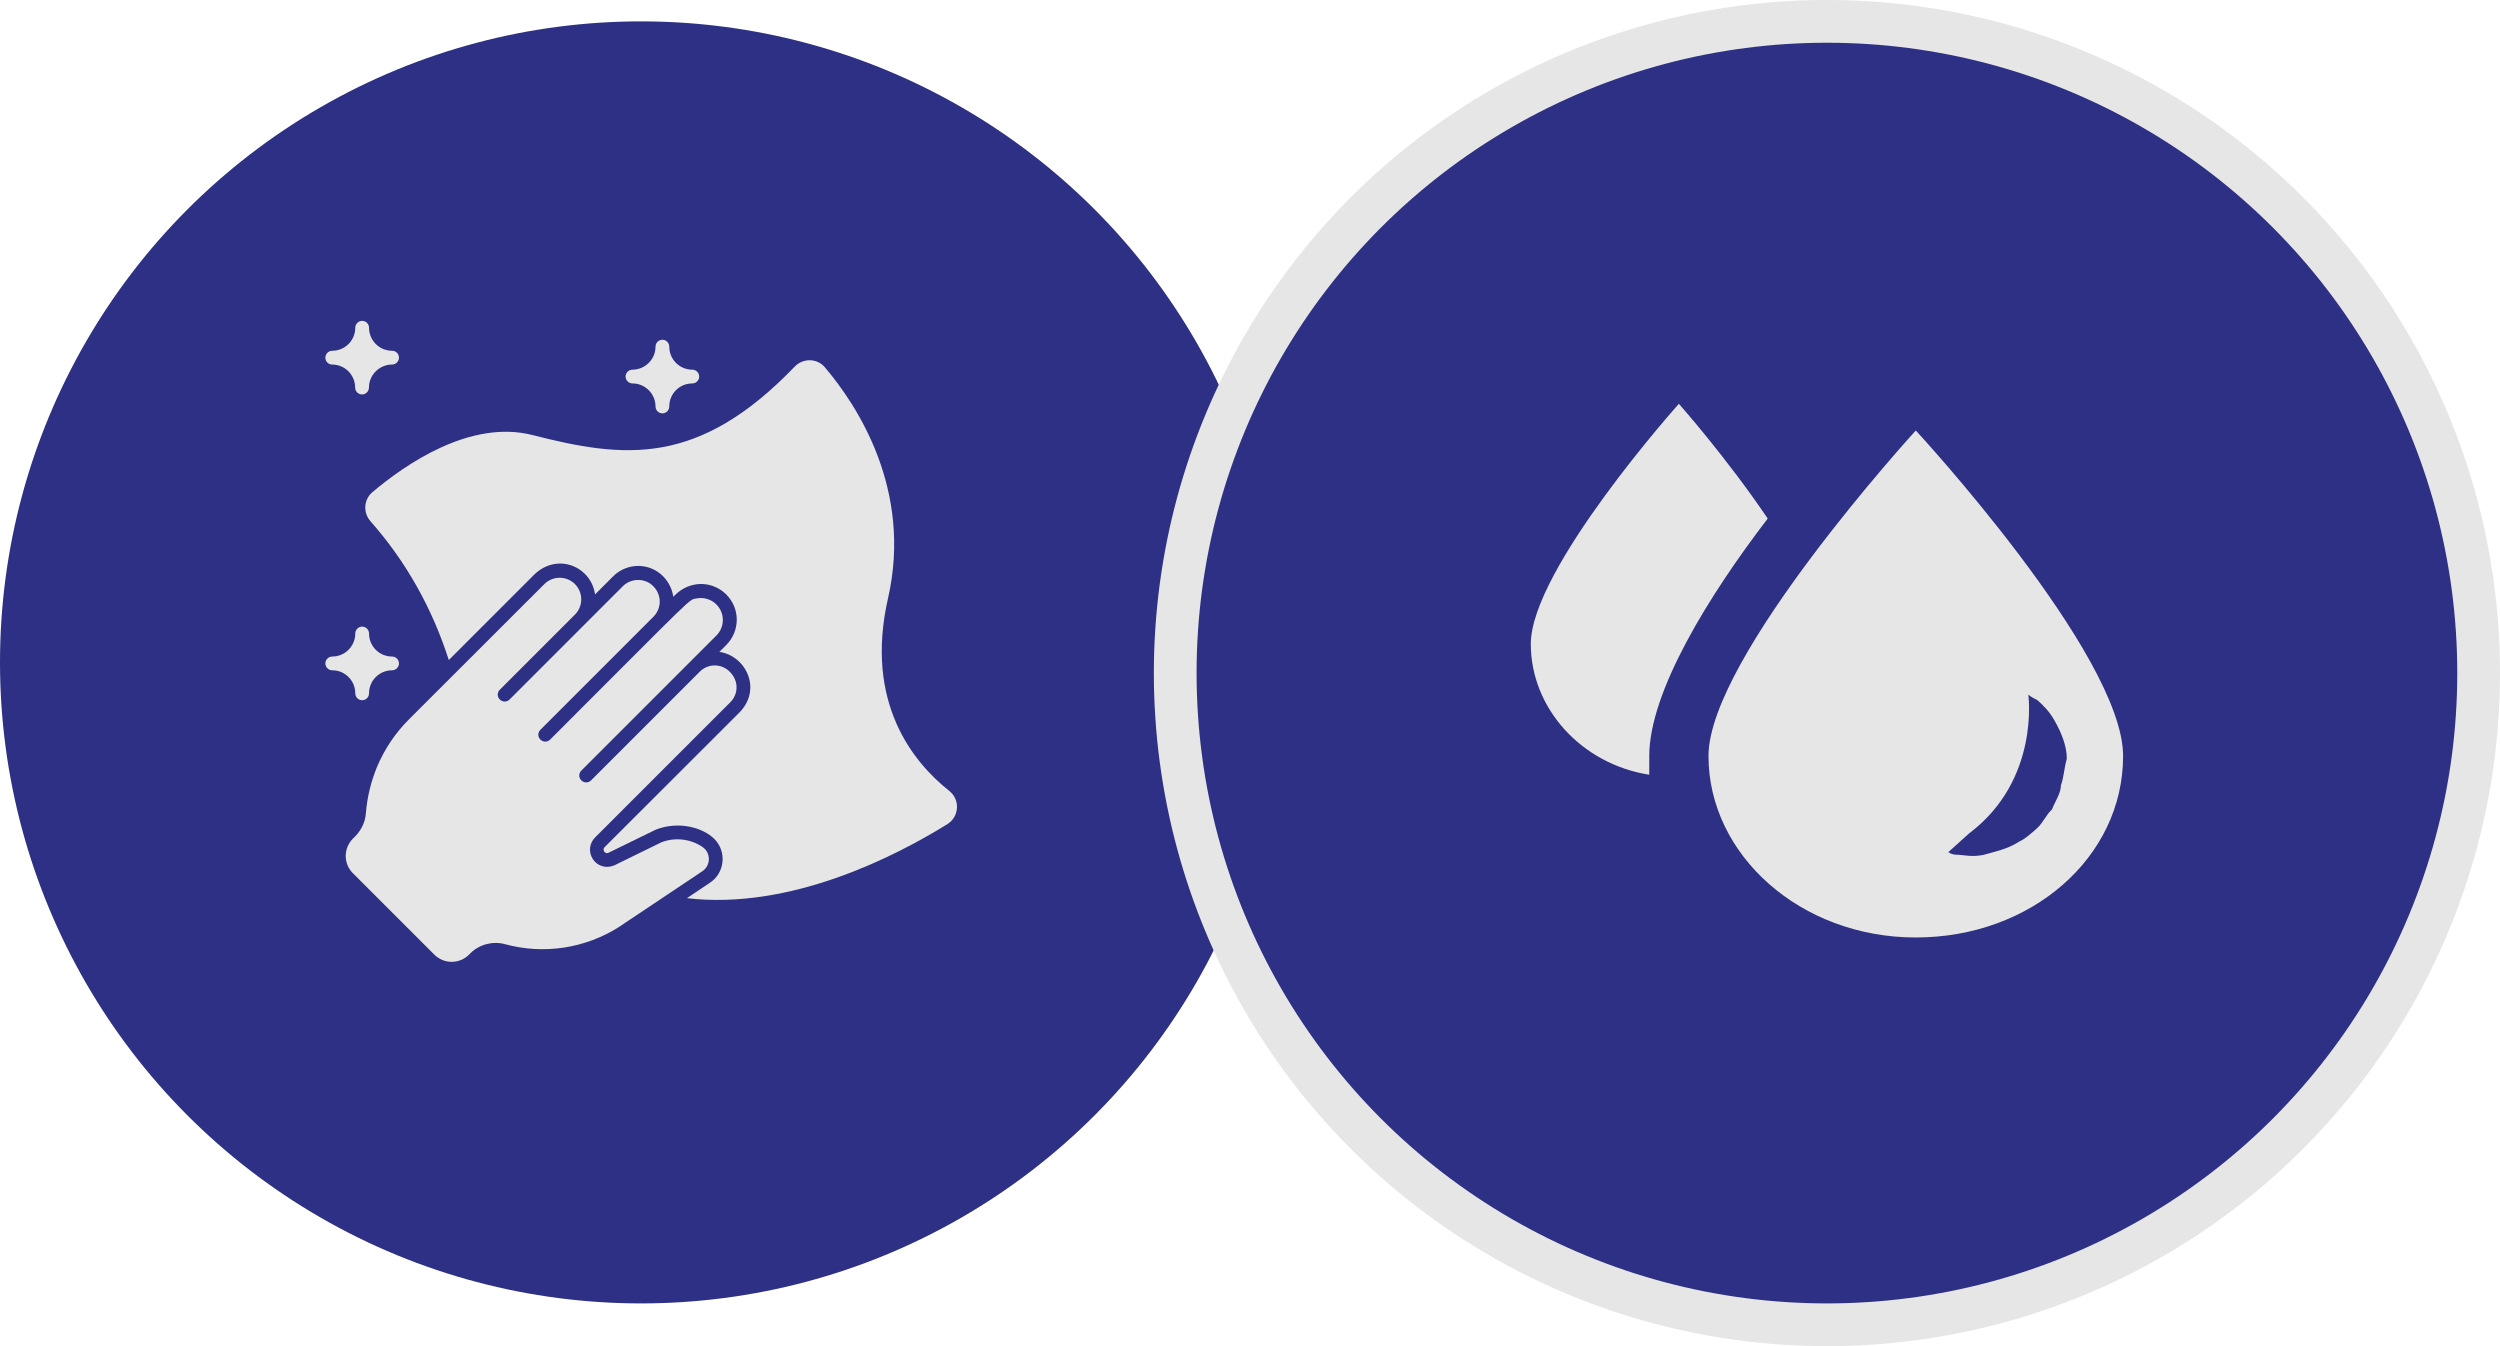 <?xml version="1.0" encoding="UTF-8"?> <svg xmlns="http://www.w3.org/2000/svg" width="117" height="63" viewBox="0 0 117 63" fill="none"> <circle cx="30" cy="31" r="30" fill="#2D3084"></circle> <g clip-path="url(#clip0_4354_289)"> <path d="M16.627 32.448C16.627 32.624 16.773 32.771 16.949 32.771C17.125 32.771 17.271 32.624 17.271 32.448C17.271 31.845 17.758 31.37 18.35 31.37C18.525 31.37 18.672 31.224 18.672 31.048C18.672 30.872 18.525 30.726 18.35 30.726C17.758 30.726 17.271 30.251 17.271 29.648C17.271 29.472 17.125 29.325 16.949 29.325C16.773 29.325 16.627 29.472 16.627 29.648C16.627 30.233 16.152 30.726 15.549 30.726C15.373 30.726 15.227 30.872 15.227 31.048C15.227 31.224 15.373 31.37 15.549 31.37C16.141 31.364 16.627 31.851 16.627 32.448ZM44.424 37.013C42.73 35.671 40.451 32.876 41.559 28.001C42.719 22.915 40.105 18.954 38.605 17.191C38.242 16.757 37.58 16.751 37.188 17.161C32.67 21.86 29.213 21.456 24.918 20.36C22 19.616 18.941 21.755 17.43 23.032C17.02 23.378 16.984 23.987 17.336 24.392C18.994 26.267 20.219 28.446 21.004 30.89L24.988 26.905C25.727 26.167 26.758 26.243 27.373 26.858C27.643 27.128 27.801 27.468 27.848 27.82L28.697 26.97C29.219 26.448 30.086 26.302 30.777 26.759C31.199 27.034 31.451 27.497 31.51 27.931C31.545 27.901 31.797 27.597 32.207 27.445C32.852 27.198 33.531 27.368 33.988 27.82C34.656 28.487 34.633 29.542 33.988 30.187L33.666 30.509C34.897 30.679 35.693 32.255 34.592 33.357L28.299 39.644C28.217 39.726 28.252 39.808 28.275 39.849C28.305 39.89 28.363 39.954 28.469 39.913L30.701 38.823C31.768 38.413 32.898 38.73 33.432 39.263C34.029 39.861 33.924 40.874 33.197 41.331L32.148 42.034C36.977 42.603 41.875 40.095 44.336 38.571C44.898 38.22 44.945 37.423 44.424 37.013ZM29.072 27.509C29.066 27.509 29.066 27.509 29.072 27.509V27.509Z" fill="#E6E6E6"></path> <path d="M20.327 44.677C20.778 45.128 21.504 45.123 21.95 44.677L22.008 44.619C22.43 44.197 23.051 44.033 23.625 44.185C25.442 44.683 27.387 44.39 28.975 43.377C29.45 43.06 32.461 41.044 32.842 40.792C33.247 40.541 33.27 40.013 32.977 39.72C32.948 39.691 32.913 39.662 32.877 39.638C32.315 39.257 31.594 39.175 30.961 39.416L28.735 40.505C28.342 40.658 27.956 40.529 27.745 40.206C27.534 39.878 27.575 39.474 27.85 39.193L34.184 32.859C34.541 32.502 34.6 31.892 34.161 31.447L34.143 31.429C33.762 31.048 33.147 31.048 32.76 31.423L27.663 36.521C27.534 36.65 27.334 36.65 27.206 36.521C27.077 36.392 27.077 36.193 27.206 36.064L27.217 36.052L27.27 35.999L27.299 35.97L27.288 35.982L33.528 29.742C33.932 29.337 33.926 28.687 33.528 28.289C33.276 28.037 32.924 27.943 32.602 28.007C32.215 28.084 32.708 27.65 25.747 34.611C25.618 34.74 25.419 34.74 25.29 34.611C25.161 34.482 25.161 34.283 25.29 34.154L30.581 28.863C30.961 28.482 31.008 27.82 30.516 27.38C30.129 27.041 29.514 27.07 29.151 27.433L29.139 27.445L29.122 27.462L29.104 27.48L29.092 27.492L29.069 27.515L29.063 27.521L29.057 27.527L23.848 32.736C23.719 32.865 23.52 32.865 23.391 32.736C23.262 32.607 23.262 32.408 23.391 32.279L26.913 28.757C27.299 28.365 27.299 27.726 26.907 27.334C26.514 26.941 25.87 26.941 25.477 27.334L19.143 33.662C18.498 34.306 17.995 35.056 17.643 35.894C17.356 36.591 17.18 37.324 17.122 38.074C17.092 38.466 16.911 38.853 16.612 39.152L16.518 39.246C16.067 39.697 16.067 40.423 16.518 40.869L20.327 44.677Z" fill="#E6E6E6"></path> <path d="M27.256 36.004L27.291 35.969L27.273 35.986L27.256 36.004ZM31.322 16.223C31.322 16.047 31.176 15.9 31 15.9C30.824 15.9 30.678 16.047 30.678 16.223C30.678 16.832 30.174 17.301 29.6 17.301C29.424 17.301 29.277 17.447 29.277 17.623C29.277 17.799 29.424 17.945 29.6 17.945C30.197 17.945 30.678 18.432 30.678 19.023C30.678 19.199 30.824 19.346 31 19.346C31.176 19.346 31.322 19.199 31.322 19.023C31.322 18.42 31.803 17.945 32.4 17.945C32.576 17.945 32.723 17.799 32.723 17.623C32.723 17.447 32.576 17.301 32.4 17.301C31.809 17.301 31.322 16.826 31.322 16.223ZM15.543 17.061C16.141 17.061 16.621 17.547 16.621 18.139C16.621 18.314 16.768 18.461 16.943 18.461C17.119 18.461 17.266 18.314 17.266 18.139C17.271 17.541 17.758 17.061 18.35 17.061C18.525 17.061 18.672 16.914 18.672 16.738C18.672 16.562 18.531 16.416 18.35 16.416C17.746 16.416 17.271 15.924 17.271 15.338C17.271 15.162 17.125 15.016 16.949 15.016C16.773 15.016 16.627 15.162 16.627 15.338C16.627 15.924 16.152 16.416 15.549 16.416C15.373 16.416 15.227 16.562 15.227 16.738C15.227 16.914 15.367 17.061 15.543 17.061Z" fill="#E6E6E6"></path> </g> <circle cx="85.5" cy="31.5" r="30.5" fill="#2D3084" stroke="#E6E6E6" stroke-width="2"></circle> <path d="M82.729 24.268C80.788 21.396 78.571 18.898 78.571 18.898C78.571 18.898 71.641 26.641 71.641 30.137C71.641 33.135 73.997 35.757 77.185 36.257V35.382C77.185 32.385 79.957 27.89 82.729 24.268ZM89.659 20.147C89.659 20.147 79.957 30.762 79.957 35.382C79.957 40.003 84.253 43.874 89.659 43.874C95.064 43.874 99.361 40.128 99.361 35.382C99.361 30.637 89.659 20.147 89.659 20.147ZM96.45 36.756C96.45 37.131 96.173 37.505 96.034 37.88C95.757 38.13 95.618 38.504 95.341 38.754C95.064 39.004 94.787 39.254 94.51 39.379C93.955 39.753 93.262 39.878 92.846 40.003C92.292 40.128 91.876 40.003 91.599 40.003C91.322 40.003 91.183 39.878 91.183 39.878L92.153 39.004C95.48 36.506 94.925 32.51 94.925 32.51C94.925 32.51 95.064 32.635 95.341 32.76C95.618 33.01 95.896 33.26 96.173 33.759C96.45 34.258 96.727 34.883 96.727 35.507C96.589 36.007 96.589 36.381 96.45 36.756Z" fill="#E6E6E6"></path> <defs> <clipPath id="clip0_4354_289"> <rect width="30" height="30" fill="white" transform="translate(15 15.008)"></rect> </clipPath> </defs> </svg> 